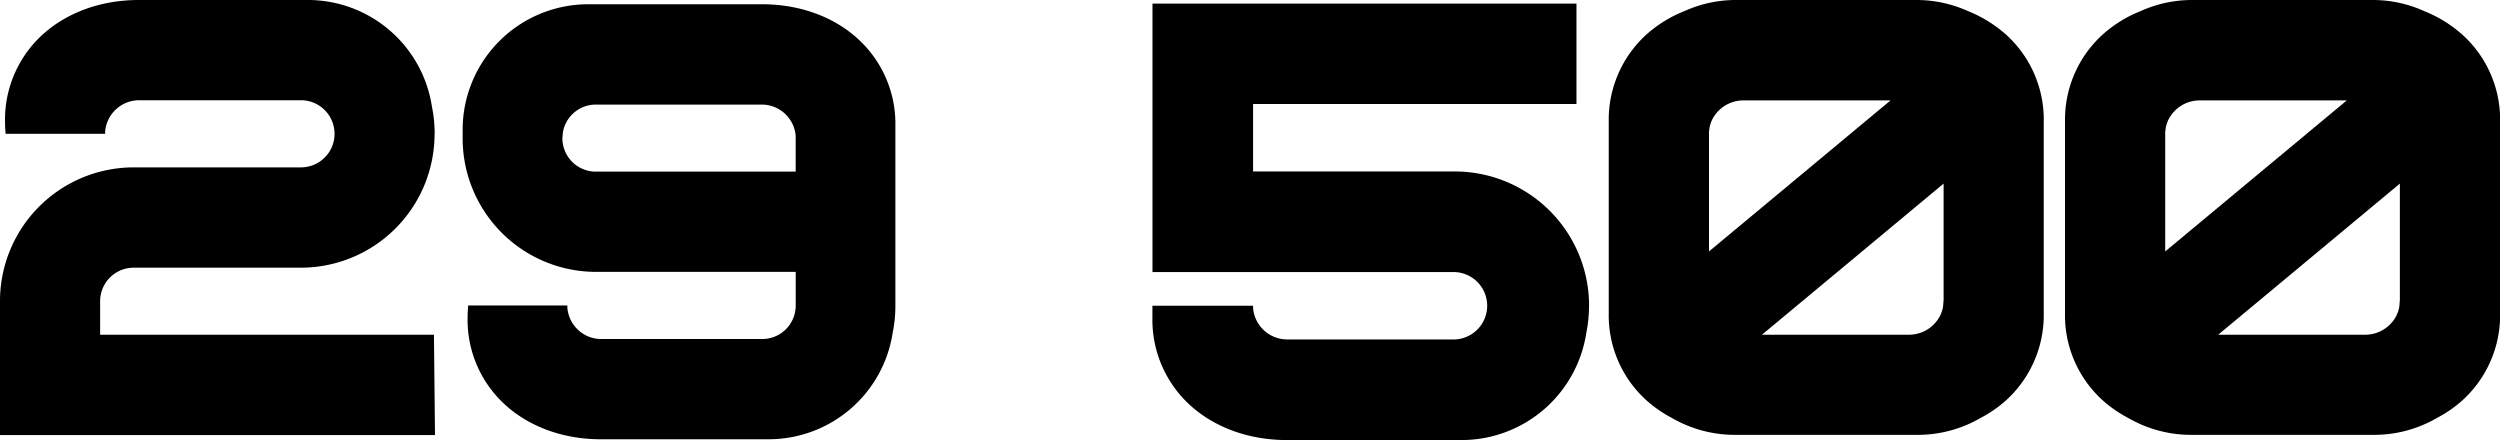 <?xml version="1.0" encoding="UTF-8"?> <svg xmlns="http://www.w3.org/2000/svg" viewBox="0 0 697.08 122.7"><title>29500</title><g id="Layer_2" data-name="Layer 2"><g id="Layer_1-2" data-name="Layer 1"><path d="M121.2,37.31a38.21,38.21,0,0,0-.76-7.56A35,35,0,0,0,85.81,0H38.68C28.4,0,19.06,3.34,12.32,9.25A32.08,32.08,0,0,0,1.4,33.94c0,1.16.08,2.27.17,3.37H29.32v-.68a9.53,9.53,0,0,1,9.6-8.68h45a9.36,9.36,0,0,1,0,18.72H37.27A37.29,37.29,0,0,0,0,84v37.31H121.29L121,93.34H27.92V84a9.35,9.35,0,0,1,9.35-9.36H83.9a37.29,37.29,0,0,0,37.27-37.31Z"></path><path d="M541.87,84v.08c0,.13,0,.27,0,.4a7.39,7.39,0,0,1-.09.91c0,.27-.08.53-.13.78s-.13.47-.21.7a8.19,8.19,0,0,1-.4,1c-.06.13-.13.25-.19.38a9.76,9.76,0,0,1-8.56,5.08h-41l50.65-42.14V84ZM476.5,37.31v-.09a9.57,9.57,0,0,1,.13-1.29c0-.27.08-.51.13-.76a7,7,0,0,1,.28-.89,7.57,7.57,0,0,1,.36-.91c.08-.15.17-.3.25-.45A9.72,9.72,0,0,1,486.14,28h41L476.52,70.11V37.33ZM558.89,9.25a36.14,36.14,0,0,0-10.21-6.18A34.85,34.85,0,0,0,534.41,0H484a34.79,34.79,0,0,0-14.27,3.07A35.61,35.61,0,0,0,459.5,9.25a32.06,32.06,0,0,0-10.93,24.69V87.35A31.94,31.94,0,0,0,459.5,112a35.23,35.23,0,0,0,6.63,4.51,34.93,34.93,0,0,0,17.55,4.74h51.07a34.83,34.83,0,0,0,17.55-4.74,34.35,34.35,0,0,0,6.63-4.51,32.06,32.06,0,0,0,10.93-24.69V34A31.94,31.94,0,0,0,558.93,9.27Z"></path><path d="M669.09,84v.08c0,.13,0,.27,0,.4a7.39,7.39,0,0,1-.09.91c0,.27-.08.53-.13.78s-.13.47-.21.7a8.18,8.18,0,0,1-.4,1c-.06.13-.13.25-.19.38a9.76,9.76,0,0,1-8.56,5.08h-41l50.65-42.14V84ZM603.72,37.31v-.09a9.57,9.57,0,0,1,.13-1.29c0-.27.08-.51.13-.76a7,7,0,0,1,.28-.89,7.56,7.56,0,0,1,.36-.91c.08-.15.17-.3.25-.45A9.72,9.72,0,0,1,613.36,28h41L603.73,70.11V37.33ZM686.1,9.25a36.14,36.14,0,0,0-10.21-6.18A34.85,34.85,0,0,0,661.62,0H611.2a34.79,34.79,0,0,0-14.27,3.07,35.61,35.61,0,0,0-10.21,6.18,32.06,32.06,0,0,0-10.93,24.69V87.35A31.94,31.94,0,0,0,586.72,112a35.23,35.23,0,0,0,6.63,4.51,34.93,34.93,0,0,0,17.55,4.74H662a34.83,34.83,0,0,0,17.55-4.74,34.35,34.35,0,0,0,6.63-4.51,32.06,32.06,0,0,0,10.93-24.69V34A31.94,31.94,0,0,0,686.14,9.27Z"></path><path d="M443.07,85.25a38.33,38.33,0,0,1-.76,7.59,35.2,35.2,0,0,1-34.79,29.86H358.8c-10.33,0-19.7-3.35-26.47-9.28a32.19,32.19,0,0,1-11-24.79V85.25H349.4v.68A9.57,9.57,0,0,0,359,94.65h46.58a9.4,9.4,0,0,0,0-18.79H321.35V1H439.57V29H349.4V47.81h56.24a37.45,37.45,0,0,1,37.45,37.45Z"></path><path d="M166.12,47.86a9.33,9.33,0,0,1-9.31-9.36,3.62,3.62,0,0,1,.06-.47,11.39,11.39,0,0,1,.13-1.4,9.32,9.32,0,0,1,9.12-7.47H212.3a9.49,9.49,0,0,1,9.56,8.68v10H166.12Zm72.66-37.42c-6.71-5.91-16-9.25-26.24-9.25H163.92A35,35,0,0,0,129,36.3v2.2a37.22,37.22,0,0,0,37.12,37.31h55.75v9.36a9.33,9.33,0,0,1-9.31,9.36h-44.8a9.49,9.49,0,0,1-9.56-8.68v-.68H130.55c-.09,1.08-.17,2.2-.17,3.37a32,32,0,0,0,10.88,24.69c6.71,5.91,16,9.25,26.24,9.25h46.94a35,35,0,0,0,34.48-29.75,37.86,37.86,0,0,0,.74-6.9h0V35.14a32,32,0,0,0-10.88-24.69Z"></path></g></g></svg> 